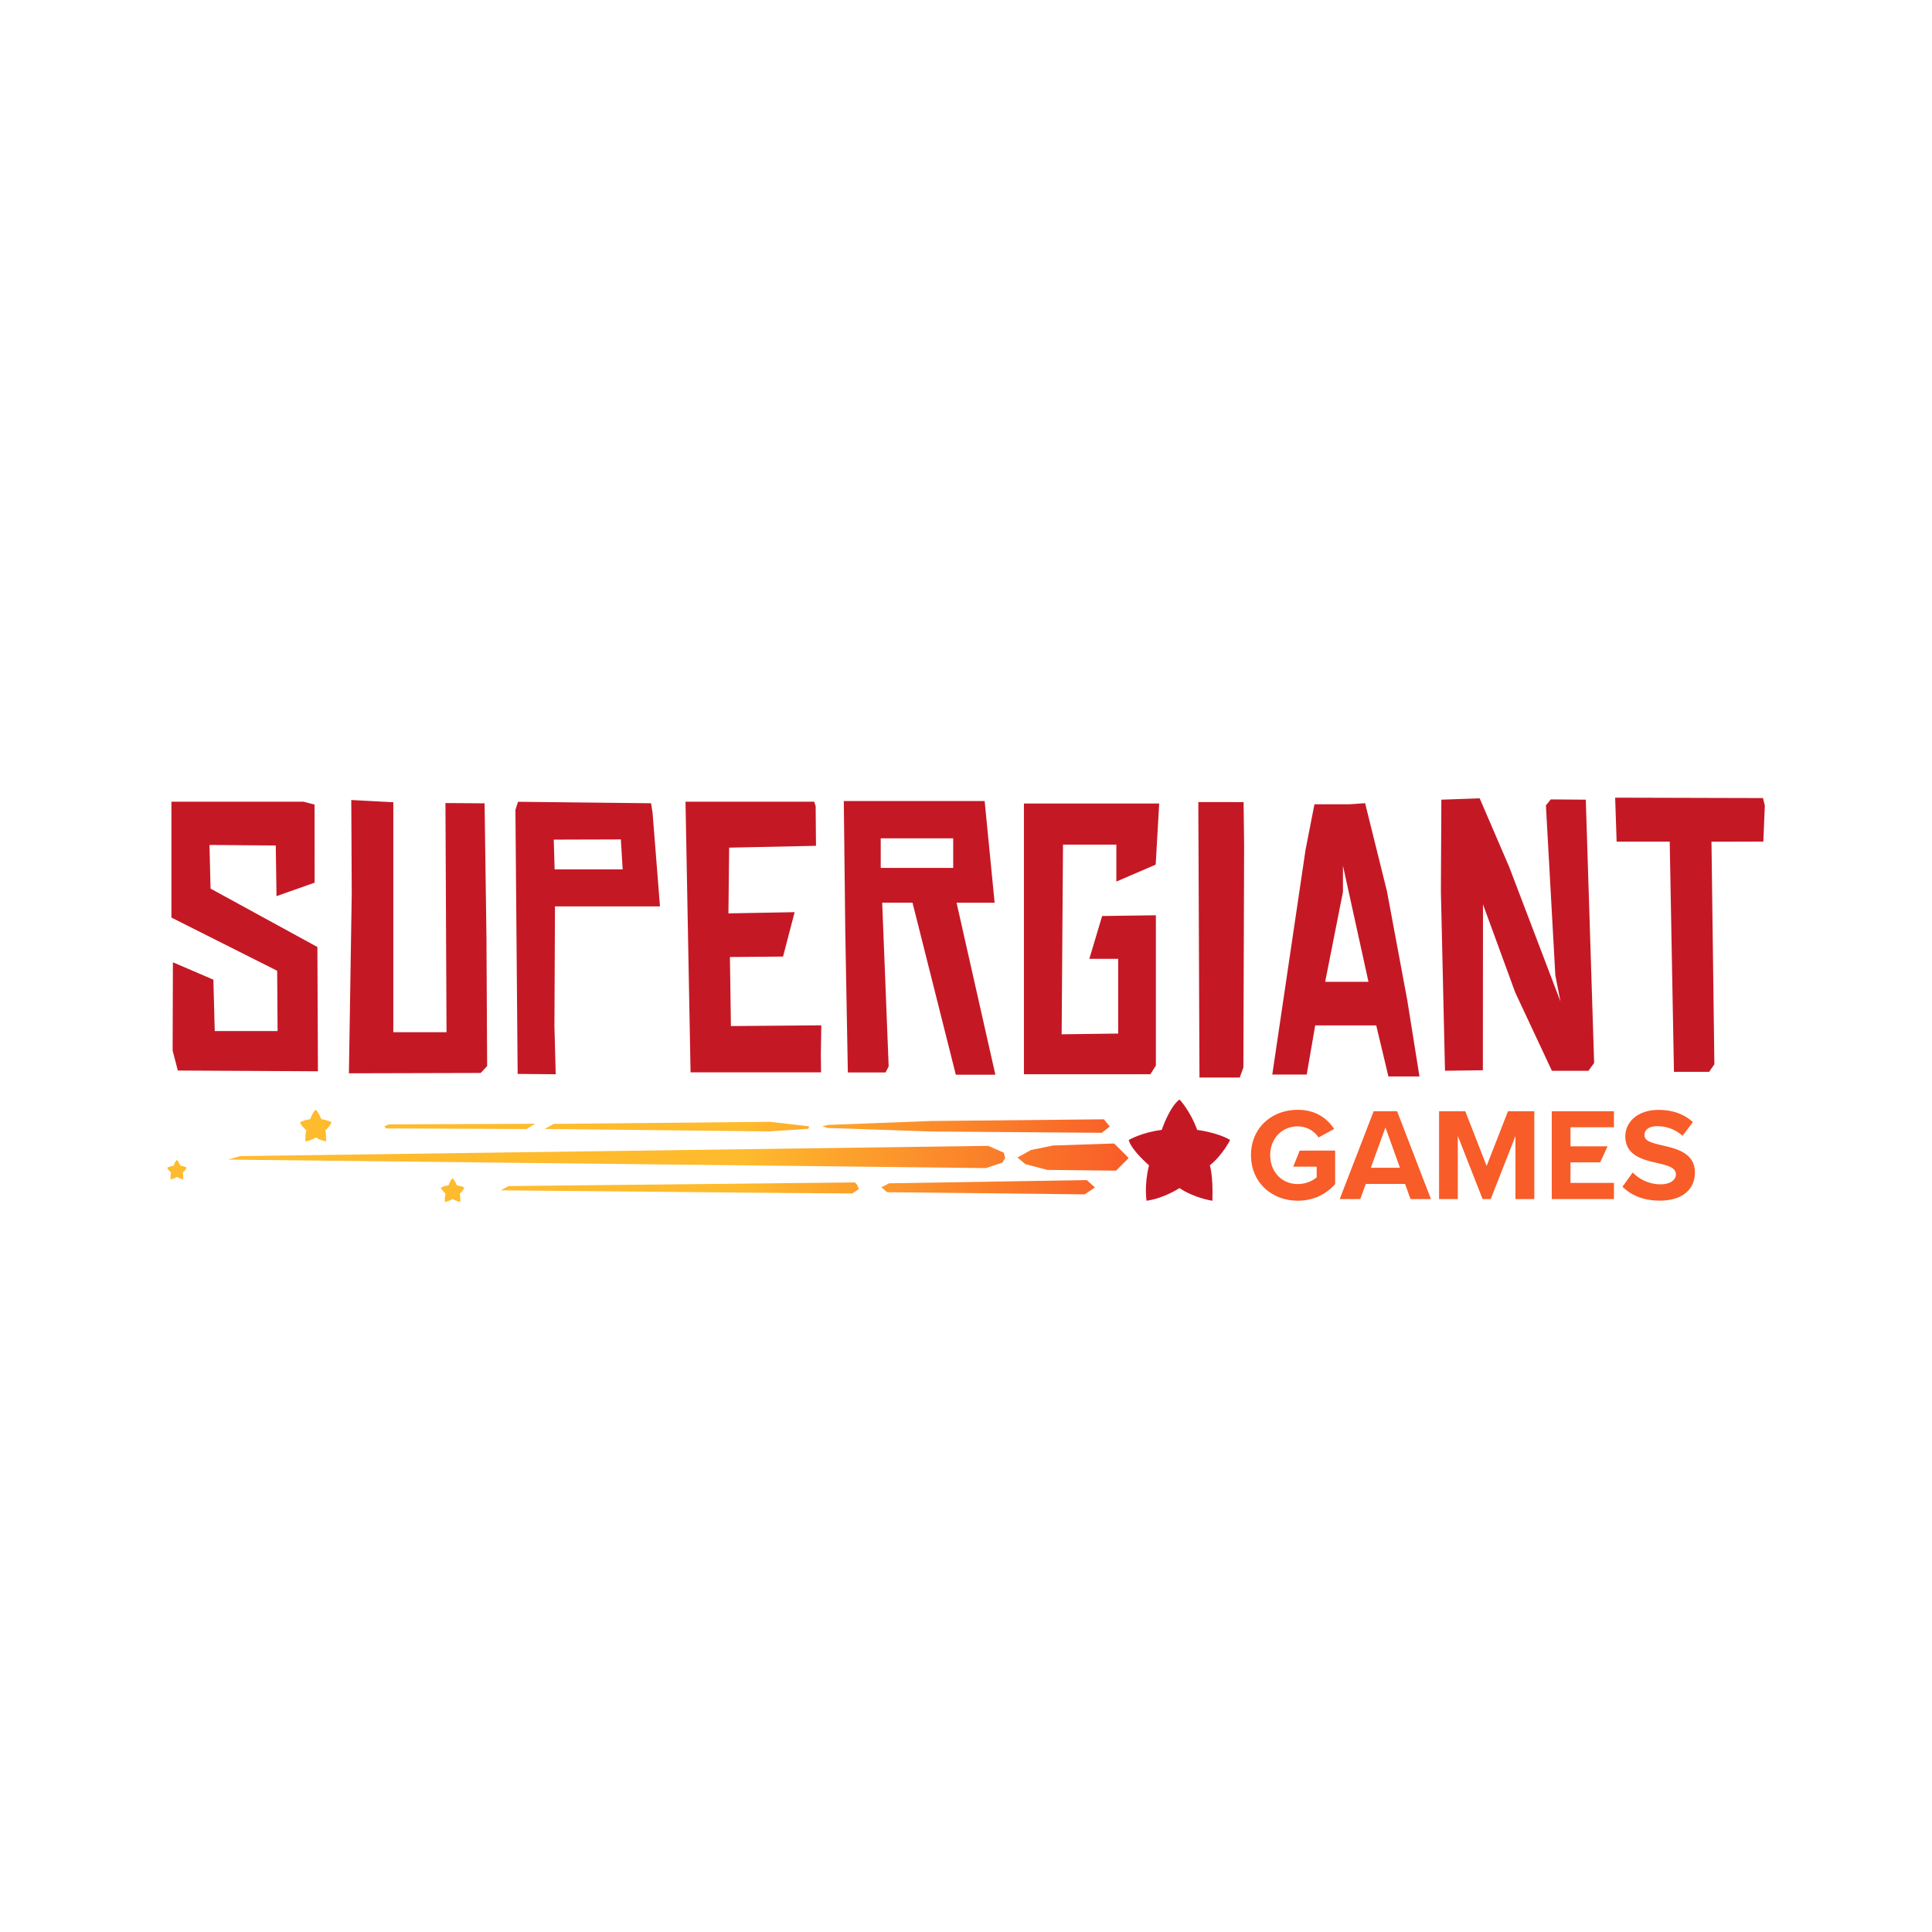 <svg xmlns="http://www.w3.org/2000/svg" viewBox="0 0 600 600" xmlns:v="https://vecta.io/nano"><defs><linearGradient id="A" x1="230.617" y1="349.704" x2="351.013" y2="349.704" gradientUnits="userSpaceOnUse"><stop offset="0" stop-color="#febb2d"/><stop offset="1" stop-color="#f85c28"/></linearGradient><linearGradient id="B" y1="349.882" y2="349.882" href="#A"/><linearGradient id="C" y1="349.808" y2="349.808" href="#A"/><linearGradient id="D" y1="359.337" y2="359.337" href="#A"/><linearGradient id="E" y1="368.929" y2="368.929" href="#A"/><linearGradient id="F" y1="368.699" y2="368.699" href="#A"/><linearGradient id="G" y1="359.306" y2="359.306" href="#A"/></defs><path d="M193.374 270.001l-.565-9.309-20.836.063.272 9.246h21.129 0zm102.651-.46v-9.184h-22.509v9.184h22.509zm128.968 35.374l-7.928-36.065v8.159l-5.523 27.906h13.451zm-64.996-55.373l-1.088 18.974-12.217 5.272v-11.485h-16.568l-.418 58.909 17.551-.23v-23.2h-8.954l3.975-13.305 16.694-.23v46.671l-1.715 2.699h-39.266v-84.075h42.006 0zm25.019 85.1h-12.51l-.356-85.56 14.058.021.167 13.409-.23 69.013-1.13 3.117h0zm-286.281-1.946l-43.512-.23-1.611-6.192.084-27.425 12.573 5.397.418 15.961h19.518l-.126-18.723-32.843-16.526v-35.981h41.002l3.452.879.021 24.266-11.84 4.184-.23-15.731-20.585-.167.335 13.556 33.178 18.137.167 38.596zm52.34-41.274l.209 39.642-1.987 2.155-40.939.105.879-55.771-.146-29.099 13.054.69v71.419h16.526l-.335-71.168 12.154.084.586 41.943zm51.587-38.993l2.301 29.057H172.35l-.167 37.195.397 14.936-11.819-.105-.69-81.983.795-2.531 41.337.46.46 2.971h0zm52.257 74.64l.063 5.962h-40.521l-1.569-84.054h39.956l.46 1.381.105 12.322-26.965.565-.23 20.417 20.564-.377-3.598 13.786-16.505.146.314 21.442 28.074-.23-.146 8.64h0zm7.593-37.655l-.46-40.646h43.742l3.096 31.588h-11.819l12.05 53.407h-12.28l-13.451-53.428h-9.414l2.008 50.855-.962 1.862h-11.715l-.795-43.638h0zm168.673 44.893l-3.786-15.857h-18.953l-2.636 15.271h-10.69l10.334-69.829 2.761-14.121h11.025l4.707-.335 6.778 27.321 6.318 33.868 3.786 23.681h-9.644zm63.888-4.205l-1.757 2.448h-11.359l-11.38-24.308-10.02-27.383-.042 51.524-11.757.146-1.276-55.646.146-28.534 11.903-.418 9.184 21.359 15.899 41.734-1.59-8.138-2.929-52.759 1.506-1.862 10.878.084 2.594 81.753h0zm52.445-82.255l.565 2.301-.46 11.213-16.108.042.9 69.118-1.632 2.343h-10.92l-1.318-71.482h-16.484l-.46-13.66 45.918.126z" fill="#c51825"/><path d="M403.028 344.662c5.648 0 9.205 2.74 11.296 5.962l-4.832 2.615a7.74 7.74 0 0 0-6.464-3.431c-4.958 0-8.556 3.807-8.556 8.953s3.598 8.953 8.556 8.953c2.489 0 4.707-1.025 5.878-2.092v-3.305h-7.28l2.008-4.979 11.004-.021v10.418c-2.782 3.117-6.673 5.146-11.61 5.146-7.97 0-14.518-5.565-14.518-14.141s6.548-14.079 14.518-14.079h0zm30.856.44h-7.28l-10.543 27.279h6.381l1.715-4.707h12.196l1.694 4.707h6.339l-10.501-27.279zm-8.159 17.551l4.54-12.51 4.498 12.51h-9.037zm44.935-9.895l-7.698 19.622h-2.531l-7.699-19.622v19.622h-5.815v-27.278h8.137l6.632 17.007 6.631-17.007h8.18v27.278h-5.858v-19.622h.021 0zm11.255-7.656h19.308v4.978H487.73v5.921h11.506l-2.28 4.978h-9.226v6.381h13.493v5.02h-19.308v-27.278zm25.145 19.015a11.96 11.96 0 0 0 8.661 3.682c3.18 0 4.749-1.506 4.749-3.075 0-2.05-2.364-2.74-5.523-3.473-4.456-1.025-10.188-2.259-10.188-8.347 0-4.54 3.933-8.221 10.355-8.221 4.33 0 7.928 1.318 10.627 3.807l-3.222 4.247c-2.217-2.05-5.146-2.991-7.803-2.991s-4.017 1.151-4.017 2.782c0 1.841 2.28 2.406 5.439 3.159 4.498 1.025 10.23 2.364 10.23 8.431 0 4.979-3.556 8.744-10.92 8.744-5.23 0-8.995-1.757-11.568-4.33l3.18-4.414z" fill="#f85c28"/><path d="M96.35 347.57s.732-2.217 1.715-2.95c0 0 .983.983 1.736 2.95 0 0 1.966.251 3.201.983 0 0-.732 1.485-1.966 2.468 0 0 .251.502.251 3.452 0 0-1.715-.251-3.201-1.234s0 0 0 0-1.485.983-3.201 1.234c0 0-.251-1.485.251-3.452 0 0-1.715-1.485-1.966-2.468-.021 0 1.213-.732 3.18-.983zm-42.446 14.476s.46-1.36 1.046-1.82c0 0 .607.607 1.067 1.799 0 0 1.213.146 1.966.607 0 0-.46.9-1.213 1.506 0 0 .146.293.146 2.113 0 0-1.046-.146-1.966-.753-.9-.607 0 0 0 0s-.9.607-1.966.753c0 0-.146-.9.146-2.113 0 0-1.046-.9-1.213-1.506.021.021.774-.439 1.987-.586zm85.393 6.067s.544-1.653 1.276-2.197c0 0 .732.732 1.276 2.197 0 0 1.464.188 2.385.732 0 0-.544 1.109-1.464 1.841 0 0 .188.377.188 2.573 0 0-1.276-.188-2.385-.92 0 0-1.109.732-2.385.92 0 0-.188-1.109.188-2.573 0 0-1.276-1.109-1.464-1.841 0 0 .92-.544 2.385-.732z" fill="#febb2d"/><path d="M342.843 347.612l-53.575.523-32.069 1.213-1.799.419 1.548.523 32.007 1.108 53.218.398 2.469-1.925-1.799-2.259h0z" fill="url(#A)"/><path d="M169.107 350.603l69.62.774 12.259-.815.356-.754-12.259-1.422-67.068.648-2.908 1.569h0z" fill="url(#B)"/><path d="M166.2 348.993l-45.5.188-1.339.586.502.669 43.68.188 2.657-1.631z" fill="url(#C)"/><path d="M350.499,359.661c.063-.063-4.498-4.54-4.498-4.54l-18.974.628-6.862,1.402-4.184,2.322,2.468,2.071,6.799,1.778,21.359.23" fill="url(#D)"/><path d="M265.504 367.213l-107.567 1.13-2.469 1.318 78.824.753 30.396.23 2.05-1.36-.523-1.255-.711-.816h0z" fill="url(#E)"/><path d="M337.508 366.481l-61.377 1.004-2.427 1.235 1.778 1.527 61.357.669 3.201-2.134-2.532-2.301h0z" fill="url(#F)"/><path d="M306.882 355.854l-232.309 3.18-3.766 1.088 235.385 2.636 5.104-1.695.858-1.402-.418-1.694-4.854-2.113z" fill="url(#G)"/><path d="M360.792 350.896s2.364-7.092 5.502-9.435c0 0 3.159 3.138 5.502 9.435 0 0 6.297.774 10.23 3.138 0 0-2.364 4.728-6.297 7.866 0 0 1.046 2.991.795 11.004 0 0-5.502-.774-10.23-3.933-4.728-3.138 0 0 0 0s-4.728 3.159-10.23 3.933c0 0-.795-4.728.774-11.004 0 0-5.502-4.707-6.297-7.866.021 0 3.954-2.343 10.25-3.138h0z" fill="#c51825"/></svg>